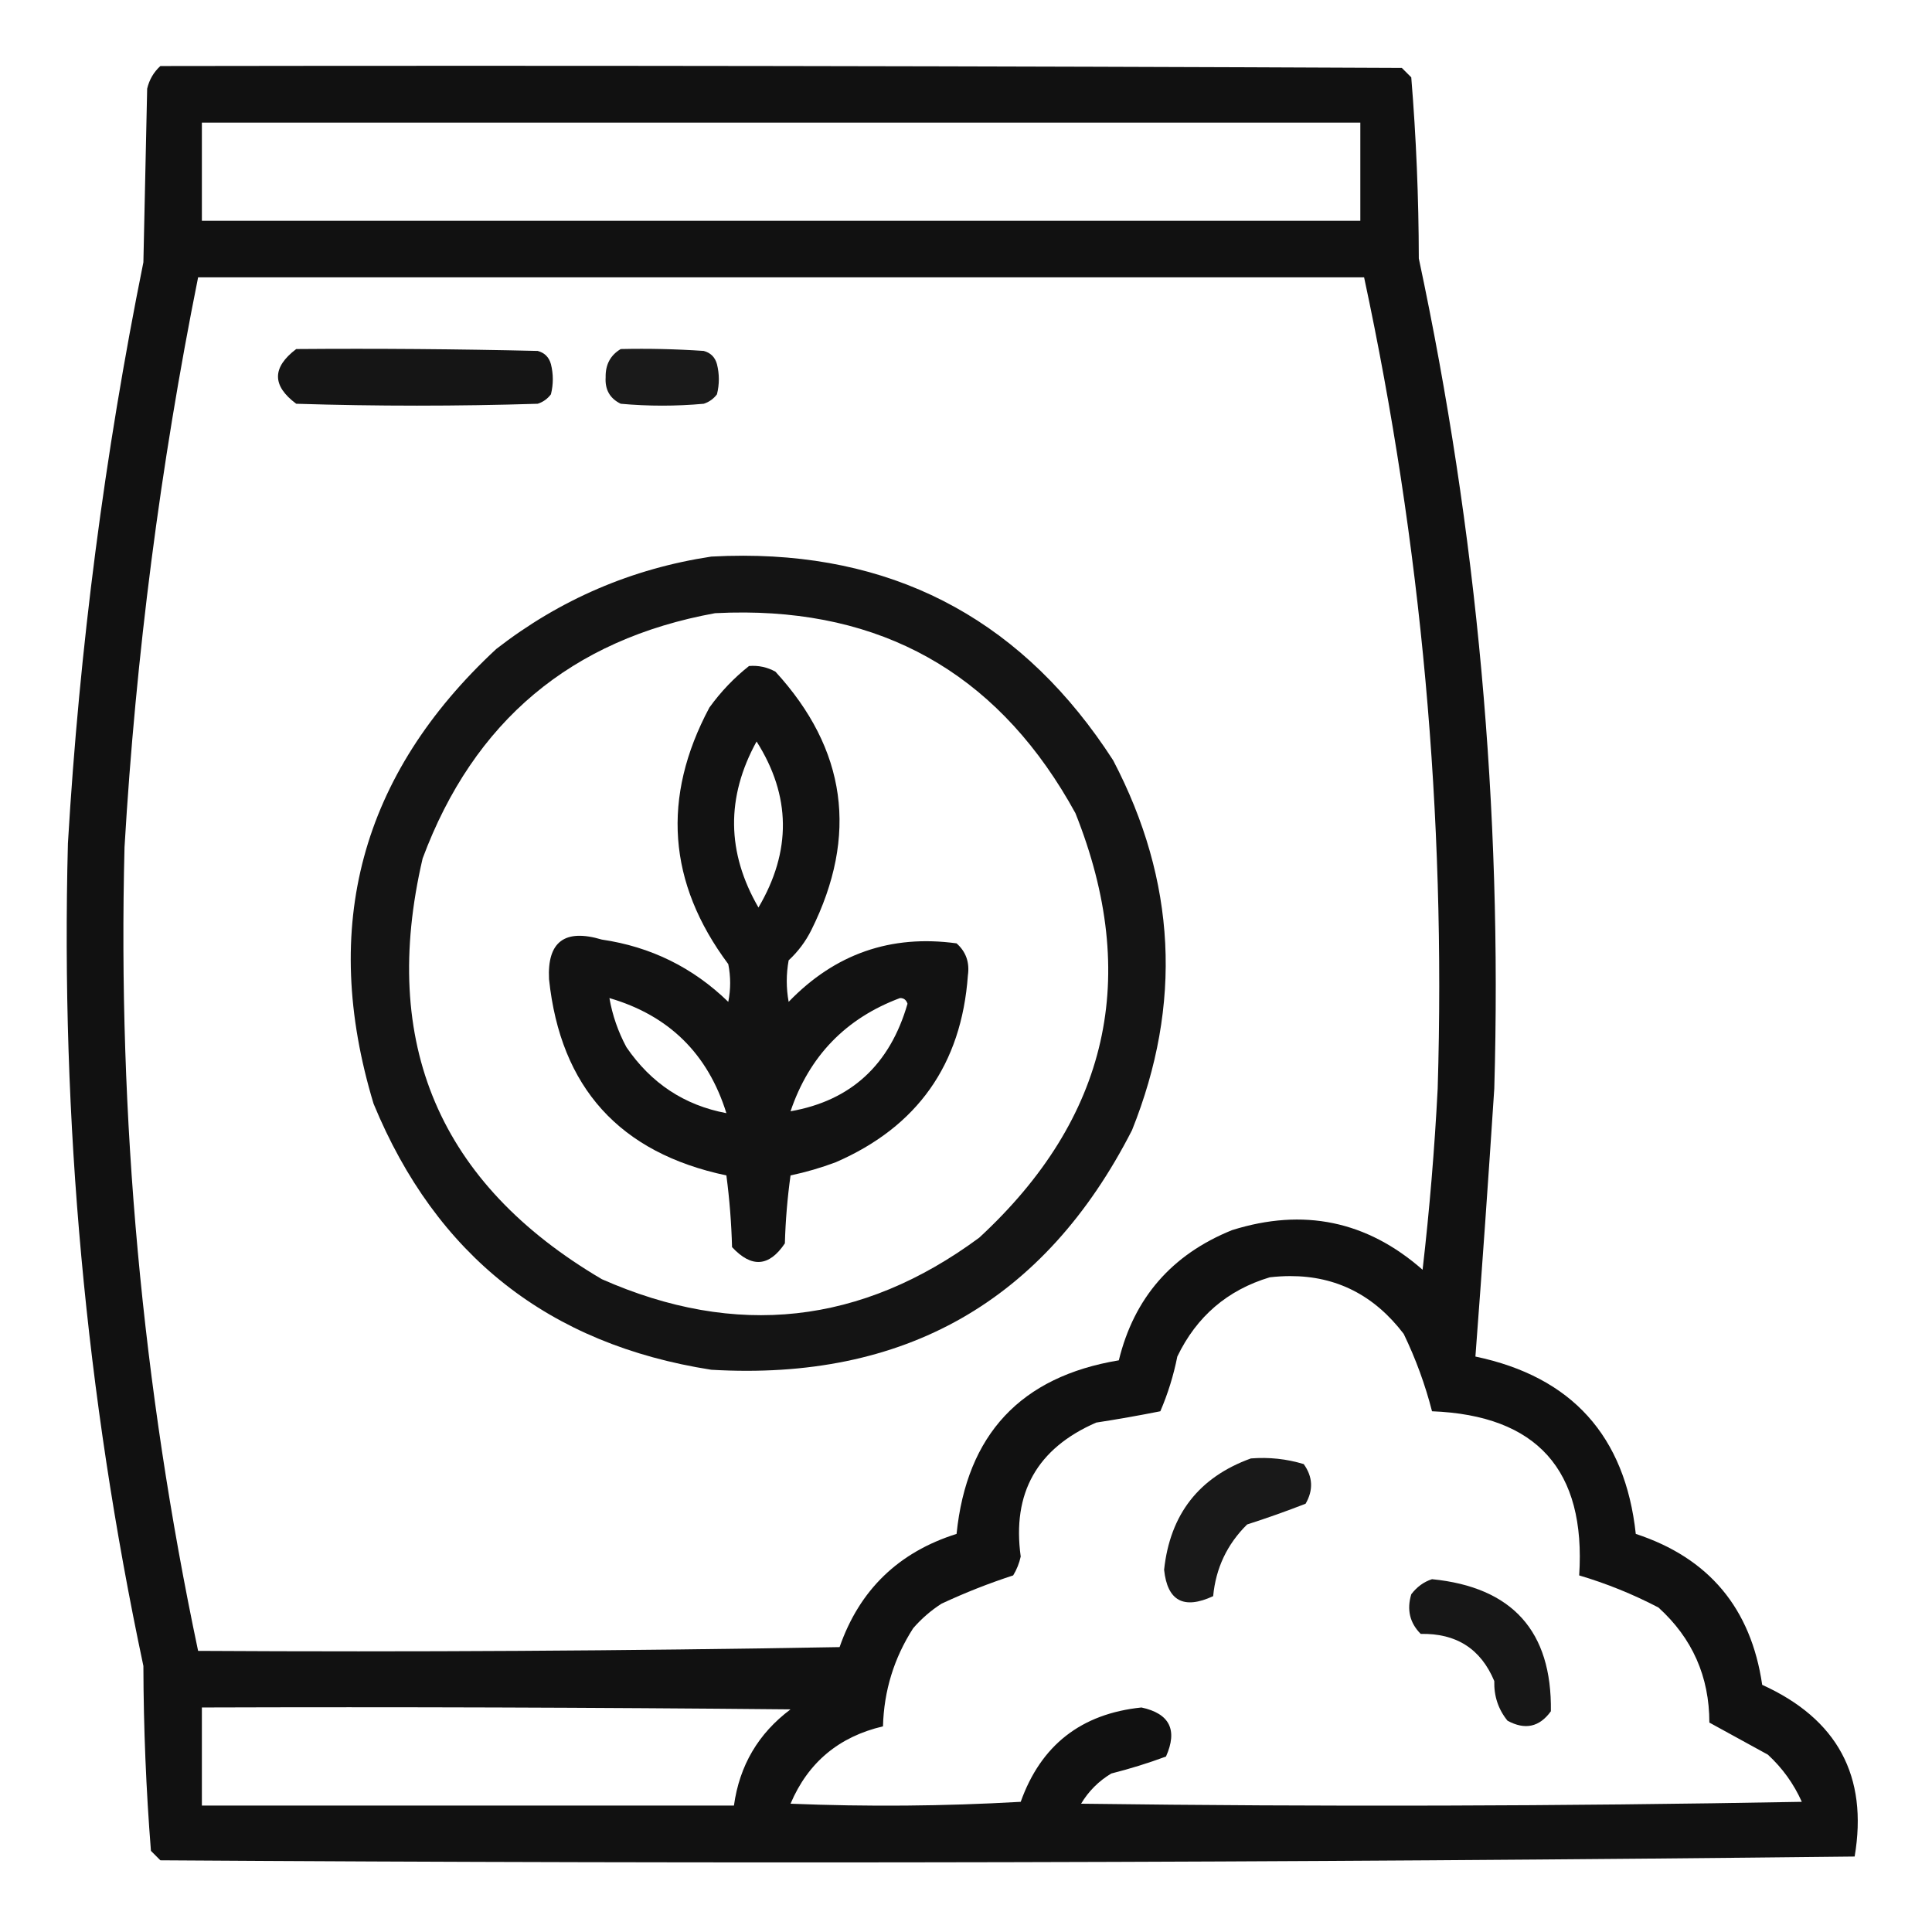 <svg
   version="1.1"
   width="512px"
   height="512px"
   viewBox="0 0 512 512"
   style="shape-rendering:geometricPrecision; text-rendering:geometricPrecision; image-rendering:optimizeQuality; fill-rule:evenodd; clip-rule:evenodd"
   id="svg160"
   sodipodi:docname="57.svg"
   inkscape:version="1.2.2 (732a01da63, 2022-12-09)"
   xmlns:inkscape="http://www.inkscape.org/namespaces/inkscape"
   xmlns:sodipodi="http://sodipodi.sourceforge.net/DTD/sodipodi-0.dtd"
   xmlns="http://www.w3.org/2000/svg"
   xmlns:svg="http://www.w3.org/2000/svg">
  <defs
     id="defs164" />
  <sodipodi:namedview
     id="namedview162"
     pagecolor="#ffffff"
     bordercolor="#666666"
     borderopacity="1.0"
     inkscape:showpageshadow="2"
     inkscape:pageopacity="0.0"
     inkscape:pagecheckerboard="0"
     inkscape:deskcolor="#d1d1d1"
     showgrid="false"
     inkscape:zoom="0.76660156"
     inkscape:cx="510.04331"
     inkscape:cy="278.50191"
     inkscape:window-width="1920"
     inkscape:window-height="1001"
     inkscape:window-x="-9"
     inkscape:window-y="-9"
     inkscape:window-maximized="1"
     inkscape:current-layer="svg160" />
  <g
     id="g617">
    <path
       id="path132"
       style="opacity:0.931"
       d="M 42.5 17.5 C 40.73 19.113 39.564 21.113 39 23.5 C 38.667 38.833 38.333 54.167 38 69.5 C 27.725 120.365 21.059 171.698 18 223.5 C 16.077 296.939 22.744 369.606 38 441.5 C 38.044 457.9 38.711 474.233 40 490.5 C 40.833 491.333 41.667 492.167 42.5 493 C 192.247 493.997 341.914 493.664 491.5 492 C 495.106 470.721 486.939 455.554 467 446.5 C 464.032 426.194 452.865 412.861 433.5 406.5 C 430.681 380.517 416.515 364.85 391 359.5 C 392.784 335.87 394.451 312.203 396 288.5 C 398.136 214.385 391.469 141.051 376 68.5 C 375.97 52.408 375.304 36.408 374 20.5 C 373.167 19.667 372.333 18.833 371.5 18 C 261.834 17.5 152.167 17.333 42.5 17.5 z M 53.5 32.5 L 360.5 32.5 L 360.5 58.5 L 53.5 58.5 L 53.5 32.5 z M 52.5 73.5 L 361.5 73.5 C 376.691 144.382 383.191 216.048 381 288.5 C 380.176 304.543 378.843 320.543 377 336.5 C 362.273 323.554 345.44 320.054 326.5 326 C 310.54 332.451 300.54 343.951 296.5 360.5 C 270.52 364.817 256.187 380.15 253.5 406.5 C 238.11 411.347 227.777 421.347 222.5 436.5 C 165.837 437.5 109.171 437.833 52.5 437.5 C 37.676 367.258 31.176 296.258 33 224.5 C 35.995 173.703 42.495 123.369 52.5 73.5 z M 341.898 338.178 C 354.173 338.157 364.206 343.264 372 353.5 C 375.192 360.118 377.692 366.951 379.5 374 C 407.311 375.082 420.311 389.582 418.5 417.5 C 425.7 419.628 432.7 422.461 439.5 426 C 448.493 434.154 452.993 444.321 453 456.5 C 458.113 459.325 463.279 462.158 468.5 465 C 472.358 468.549 475.358 472.715 477.5 477.5 C 413.836 478.667 350.169 478.833 286.5 478 C 288.5 474.667 291.167 472 294.5 470 C 299.454 468.747 304.288 467.247 309 465.5 C 312.139 458.445 309.973 454.112 302.5 452.5 C 286.522 454.155 275.856 462.488 270.5 477.5 C 250.175 478.666 229.842 478.833 209.5 478 C 214.144 467.077 222.31 460.244 234 457.5 C 234.247 448.093 236.913 439.426 242 431.5 C 244.205 428.96 246.705 426.793 249.5 425 C 255.746 422.085 262.079 419.585 268.5 417.5 C 269.447 415.941 270.113 414.274 270.5 412.5 C 268.174 395.656 274.841 383.823 290.5 377 C 296.218 376.119 301.885 375.119 307.5 374 C 309.499 369.355 310.999 364.522 312 359.5 C 317.116 348.87 325.283 341.87 336.5 338.5 C 338.345 338.288 340.145 338.181 341.898 338.178 z M 53.5 452.5 C 105.501 452.333 157.501 452.5 209.5 453 C 200.972 459.375 195.972 467.875 194.5 478.5 L 53.5 478.5 L 53.5 452.5 z " />
    <g
       id="g138">
      <path
         style="opacity:0.917"
         fill="#000000"
         d="M 78.5,92.5 C 99.836,92.333 121.169,92.5 142.5,93C 144.333,93.5 145.5,94.667 146,96.5C 146.667,99.167 146.667,101.833 146,104.5C 145.097,105.701 143.931,106.535 142.5,107C 121.167,107.667 99.833,107.667 78.5,107C 72.064,102.217 72.064,97.384 78.5,92.5 Z"
         id="path136" />
    </g>
    <g
       id="g142">
      <path
         style="opacity:0.897"
         fill="#000000"
         d="M 164.5,92.5 C 171.841,92.334 179.174,92.5 186.5,93C 188.333,93.5 189.5,94.667 190,96.5C 190.667,99.167 190.667,101.833 190,104.5C 189.097,105.701 187.931,106.535 186.5,107C 179.167,107.667 171.833,107.667 164.5,107C 161.634,105.607 160.301,103.274 160.5,100C 160.43,96.633 161.763,94.133 164.5,92.5 Z"
         id="path140" />
    </g>
    <g
       id="g150">
      <path
         style="opacity:0.929"
         fill="#000000"
         d="M 198.5,176.5 C 200.989,176.298 203.323,176.798 205.5,178C 224.341,198.562 227.508,221.396 215,246.5C 213.487,249.524 211.487,252.191 209,254.5C 208.333,258.167 208.333,261.833 209,265.5C 221.271,252.773 236.104,247.606 253.5,250C 255.995,252.219 256.995,255.052 256.5,258.5C 254.792,282.095 243.126,298.595 221.5,308C 217.578,309.474 213.578,310.641 209.5,311.5C 208.67,317.472 208.17,323.472 208,329.5C 203.829,335.729 199.163,336.062 194,330.5C 193.831,324.141 193.331,317.807 192.5,311.5C 164.19,305.526 148.523,288.192 145.5,259.5C 144.994,249.558 149.661,246.058 159.5,249C 172.478,250.906 183.645,256.406 193,265.5C 193.667,262.167 193.667,258.833 193,255.5C 176.951,233.986 175.285,211.319 188,187.5C 191.03,183.305 194.53,179.639 198.5,176.5 Z M 200.5,196.5 C 192.384,211.257 192.55,225.924 201,240.5C 209.801,225.563 209.634,210.897 200.5,196.5 Z M 161.5,264.5 C 162.293,269.043 163.793,273.376 166,277.5C 172.54,287.079 181.373,292.912 192.5,295C 187.6,279.267 177.267,269.1 161.5,264.5 Z M 238.5,264.5 C 224.126,269.875 214.459,279.875 209.5,294.5C 225.493,291.694 235.826,282.194 240.5,266C 240.164,264.97 239.497,264.47 238.5,264.5 Z"
         id="path148" />
    </g>
    <path
       id="path144"
       style="clip-rule:evenodd;opacity:0.921;fill-rule:evenodd;image-rendering:optimizeQuality;shape-rendering:geometricPrecision;text-rendering:geometricPrecision"
       d="M 197.029 147.27 C 194.228 147.266 191.385 147.343 188.5 147.5 C 167.407 150.701 148.407 158.868 131.5 172 C 95.619 205.322 84.786 245.489 99 292.5 C 115.604 332.769 145.438 356.269 188.5 363 C 239.678 366.005 276.845 344.838 300 299.5 C 313.386 266.115 311.719 233.449 295 201.5 C 271.706 165.399 239.049 147.322 197.029 147.27 z M 197.447 162.318 C 236.525 162.573 265.709 180.301 285 215.5 C 302.292 258.832 293.792 296.332 259.5 328 C 228.351 351.026 195.017 354.693 159.5 339 C 116.417 313.647 100.583 276.48 112 227.5 C 125.553 191.108 151.387 169.441 189.5 162.5 C 192.193 162.362 194.842 162.301 197.447 162.318 z " />
    <g
       id="g154">
      <path
         style="opacity:0.901"
         fill="#000000"
         d="M 331.5,386.5 C 336.297,386.121 340.964,386.621 345.5,388C 347.923,391.379 348.09,394.879 346,398.5C 340.899,400.491 335.732,402.324 330.5,404C 325.199,409.234 322.199,415.568 321.5,423C 313.7,426.605 309.367,424.272 308.5,416C 310.079,401.31 317.746,391.476 331.5,386.5 Z"
         id="path152" />
    </g>
    <g
       id="g158">
      <path
         style="opacity:0.907"
         fill="#000000"
         d="M 379.5,418.5 C 400.798,420.624 411.298,432.291 411,453.5C 407.975,457.701 404.141,458.535 399.5,456C 397.059,452.989 395.893,449.489 396,445.5C 392.44,436.969 385.94,432.802 376.5,433C 373.606,430.091 372.773,426.591 374,422.5C 375.5,420.531 377.333,419.198 379.5,418.5 Z"
         id="path156" />
    </g>
  </g>
</svg>
